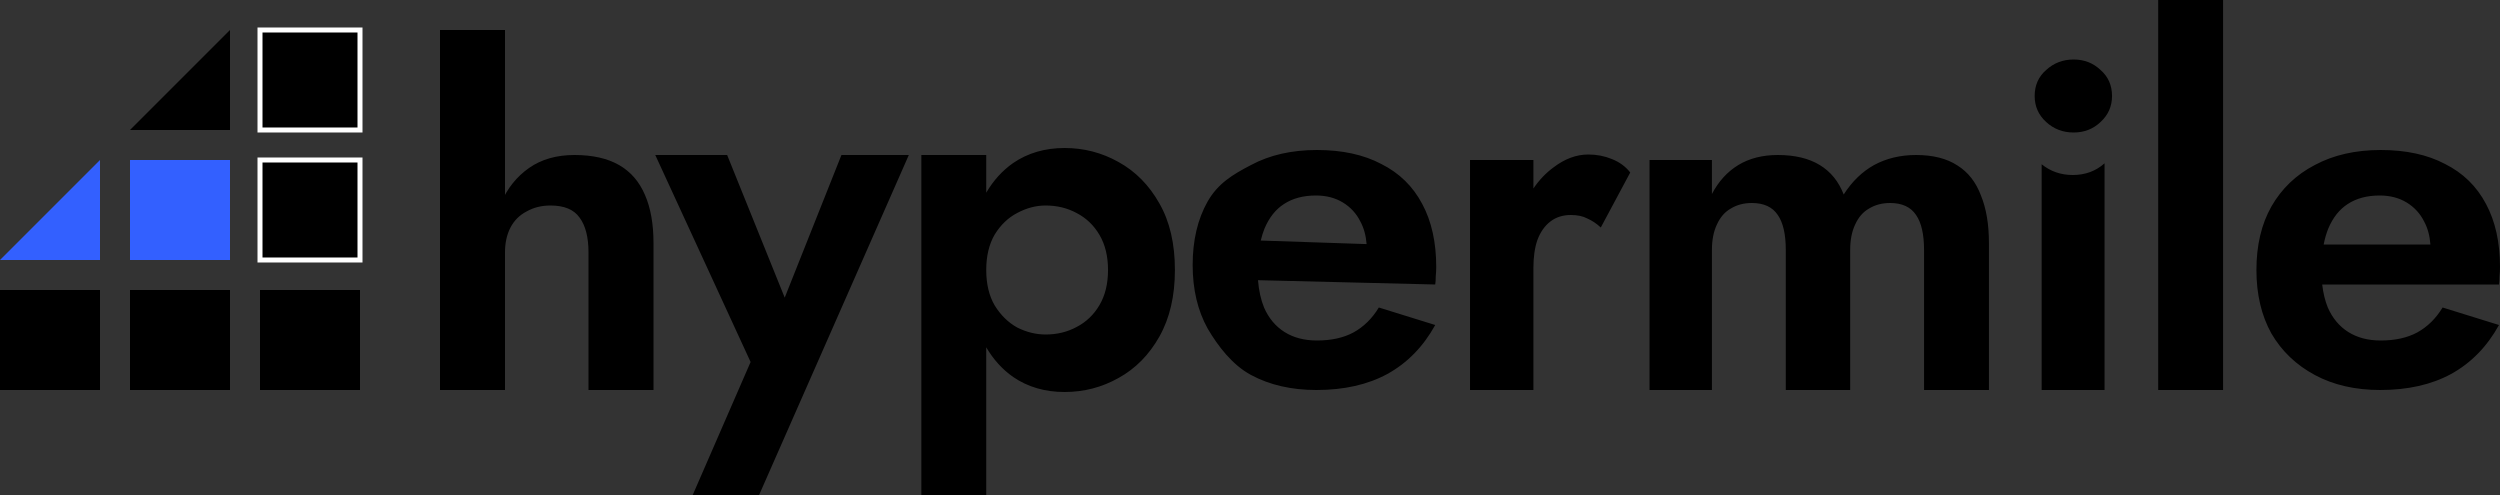 <svg width="500" height="99" viewBox="0 0 500 99" fill="none" xmlns="http://www.w3.org/2000/svg">
<rect x="0" y="0" width="500" height="99" fill="#333333" stroke="none"/>
<path d="M20 32V52H0L20 32Z" fill="#3360FF"/>
<rect y="58" width="20" height="20" fill="black"/>
<path d="M46 6V26H26L46 6Z" fill="black"/>
<rect x="26" y="32" width="20" height="20" fill="#3360FF"/>
<rect x="26" y="58" width="20" height="20" fill="black"/>
<rect x="52" y="6" width="20" height="20" fill="black"/>
<rect x="52" y="6" width="20" height="20" stroke="white"/>
<rect x="52" y="32" width="20" height="20" fill="black"/>
<rect x="52" y="32" width="20" height="20" stroke="white"/>
<rect x="52" y="58" width="20" height="20" fill="black"/>
<path fill-rule="evenodd" clip-rule="evenodd" d="M431.638 0V78H444.616V0H431.638ZM197.248 69.462V99H184.27V31H197.248V38.538C198.686 36.086 200.482 34.106 202.638 32.6C205.566 30.6 208.994 29.6 212.92 29.6C216.78 29.6 220.374 30.533 223.701 32.4C227.095 34.267 229.824 37.033 231.887 40.7C233.95 44.3 234.982 48.733 234.982 54C234.982 59.2 233.95 63.633 231.887 67.3C229.824 70.967 227.095 73.733 223.701 75.6C220.374 77.467 216.78 78.4 212.92 78.4C208.994 78.4 205.566 77.4 202.638 75.4C200.482 73.894 198.686 71.914 197.248 69.462ZM197.248 54C197.248 56.8 197.813 59.167 198.945 61.1C200.142 63.033 201.64 64.5 203.437 65.5C205.3 66.433 207.197 66.9 209.127 66.9C211.389 66.9 213.453 66.4 215.316 65.4C217.246 64.4 218.777 62.933 219.908 61C221.039 59.067 221.605 56.733 221.605 54C221.605 51.267 221.039 48.933 219.908 47C218.777 45.067 217.246 43.6 215.316 42.6C213.453 41.6 211.389 41.1 209.127 41.1C207.197 41.1 205.3 41.6 203.437 42.6C201.64 43.533 200.142 44.967 198.945 46.9C197.813 48.833 197.248 51.2 197.248 54ZM168.289 31H181.765L151.817 99H138.541L150.12 72.4L131.054 31H145.429L156.944 59.528L168.289 31ZM263.288 78C268.812 78 273.537 76.933 277.464 74.8C281.457 72.6 284.651 69.333 287.047 65L275.767 61.5C274.436 63.7 272.739 65.367 270.676 66.5C268.679 67.567 266.25 68.1 263.388 68.1C260.859 68.1 258.696 67.533 256.9 66.4C255.103 65.267 253.738 63.633 252.807 61.5C252.171 59.932 251.768 58.111 251.6 56.038L287.047 56.9C287.114 56.5 287.147 55.967 287.147 55.3C287.213 54.633 287.247 54 287.247 53.4C287.247 48.467 286.315 44.267 284.451 40.8C282.588 37.267 279.859 34.6 276.266 32.8C272.739 30.933 268.446 30 263.388 30C258.33 30 253.938 31 250.211 33C246.484 34.933 243.59 36.7 241.526 40.3C239.53 43.833 238.532 48.067 238.532 53C238.532 57.867 239.53 62.1 241.526 65.7C243.59 69.233 246.484 73 250.211 75C253.938 77 258.297 78 263.288 78ZM252.907 45.7C252.607 46.439 252.355 47.242 252.151 48.109L273.322 48.818C273.187 47.096 272.77 45.59 272.073 44.3C271.274 42.7 270.11 41.433 268.579 40.5C267.049 39.567 265.252 39.1 263.189 39.1C260.66 39.1 258.53 39.667 256.8 40.8C255.136 41.867 253.838 43.5 252.907 45.7ZM294.004 32H306.681V37.699C307.815 36.025 309.146 34.626 310.674 33.5C312.937 31.767 315.266 30.9 317.662 30.9C319.326 30.9 320.89 31.2 322.354 31.8C323.885 32.4 325.116 33.3 326.048 34.5L320.158 45.5C319.293 44.7 318.394 44.1 317.463 43.7C316.597 43.233 315.499 43 314.168 43C312.571 43 311.207 43.433 310.076 44.3C308.944 45.167 308.079 46.4 307.48 48C306.948 49.533 306.681 51.4 306.681 53.6V78H294.004V32ZM397.787 48.6C397.787 44.867 397.255 41.7 396.19 39.1C395.192 36.433 393.628 34.433 391.498 33.1C389.369 31.7 386.607 31 383.213 31C380.085 31 377.29 31.667 374.827 33C372.431 34.333 370.402 36.3 368.738 38.9C367.74 36.3 366.142 34.333 363.946 33C361.75 31.667 358.955 31 355.561 31C352.5 31 349.871 31.667 347.675 33C345.479 34.333 343.715 36.267 342.384 38.8V32H329.906V78H342.384V50C342.384 48 342.717 46.3 343.382 44.9C344.048 43.433 344.979 42.367 346.177 41.7C347.375 40.967 348.773 40.6 350.37 40.6C352.766 40.6 354.496 41.4 355.561 43C356.626 44.533 357.158 46.867 357.158 50V78H370.036V50C370.036 48 370.368 46.3 371.034 44.9C371.699 43.433 372.631 42.367 373.829 41.7C375.027 40.967 376.424 40.6 378.022 40.6C380.418 40.6 382.148 41.4 383.213 43C384.277 44.533 384.81 46.867 384.81 50V78H397.787V48.6ZM408.331 32.852V78H420.909V32.663C419.162 34.221 417.046 35 414.561 35C412.179 35 410.102 34.284 408.331 32.852ZM490.217 74.8C486.291 76.933 481.566 78 476.042 78C471.051 78 466.692 77 462.965 75C459.238 73 456.343 70.233 454.28 66.7C452.283 63.1 451.285 58.867 451.285 54C451.285 49.067 452.283 44.833 454.28 41.3C456.343 37.7 459.238 34.933 462.965 33C466.692 31 471.084 30 476.142 30C481.2 30 485.492 30.933 489.019 32.8C492.613 34.6 495.342 37.267 497.205 40.8C499.068 44.267 500 48.467 500 53.4C500 54 499.967 54.633 499.9 55.3C499.9 55.967 499.867 56.5 499.8 56.9H464.439C464.64 58.619 465.014 60.153 465.56 61.5C466.492 63.633 467.856 65.267 469.653 66.4C471.45 67.533 473.613 68.1 476.142 68.1C479.003 68.1 481.433 67.567 483.429 66.5C485.492 65.367 487.189 63.7 488.52 61.5L499.8 65C497.405 69.333 494.21 72.6 490.217 74.8ZM464.735 48.9C464.963 47.726 465.271 46.659 465.66 45.7C466.592 43.5 467.89 41.867 469.553 40.8C471.284 39.667 473.413 39.1 475.942 39.1C478.005 39.1 479.802 39.567 481.333 40.5C482.863 41.433 484.028 42.7 484.827 44.3C485.535 45.61 485.953 47.143 486.082 48.9H464.735Z" fill="black"/>
<path d="M409.229 24.4C407.698 23 406.933 21.267 406.933 19.2C406.933 17.067 407.698 15.334 409.229 14C410.76 12.6 412.59 11.9 414.72 11.9C416.849 11.9 418.646 12.6 420.11 14C421.641 15.334 422.406 17.067 422.406 19.2C422.406 21.267 421.641 23 420.11 24.4C418.646 25.8 416.849 26.5 414.72 26.5C412.59 26.5 410.76 25.8 409.229 24.4Z" fill="black"/>
<path d="M101 6H88V78H101V6ZM117.7 50.5V78H130.7V48.6C130.7 44.8 130.133 41.6 129 39C127.867 36.333 126.133 34.333 123.8 33C121.467 31.667 118.5 31 114.9 31C111.3 31 108.267 31.867 105.8 33.6C103.333 35.333 101.467 37.667 100.2 40.6C99 43.533 98.4 46.833 98.4 50.5H101C101 48.567 101.367 46.9 102.1 45.5C102.833 44.1 103.9 43.033 105.3 42.3C106.7 41.5 108.3 41.1 110.1 41.1C112.833 41.1 114.767 41.9 115.9 43.5C117.1 45.1 117.7 47.433 117.7 50.5Z" fill="black"/>
</svg>
